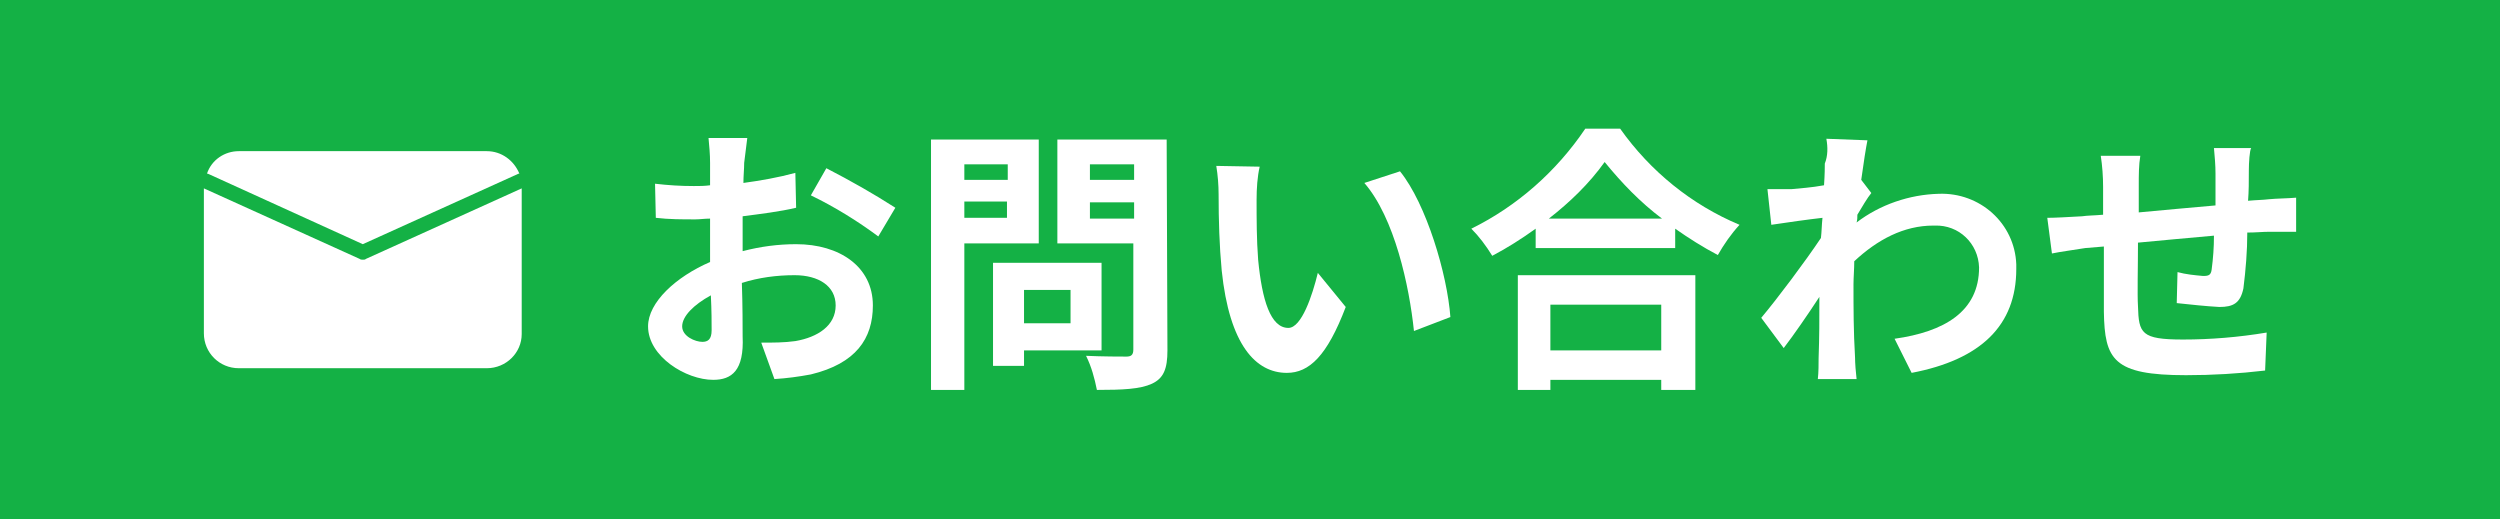 <?xml version="1.0" encoding="utf-8"?>
<!-- Generator: Adobe Illustrator 27.1.1, SVG Export Plug-In . SVG Version: 6.00 Build 0)  -->
<svg version="1.1" id="レイヤー_1" xmlns="http://www.w3.org/2000/svg" xmlns:xlink="http://www.w3.org/1999/xlink" x="0px"
	 y="0px" viewBox="0 0 322.5 67" style="enable-background:new 0 0 322.5 67;" xml:space="preserve">
<style type="text/css">
	.st0{fill:#14B145;}
	.st1{fill:#FFFFFF;}
</style>
<g id="レイヤー_2_00000020399212530825418480000008317400795258710927_">
	<g id="レイヤー_1-2">
		<rect y="0" class="st0" width="322.5" height="67"/>
		<path class="st1" d="M96,21c0,0.8-0.1,1.7-0.1,2.6c2.2-0.3,4.5-0.7,6.7-1.3l0.1,4.5c-2.1,0.5-4.6,0.8-6.9,1.1c0,1.1,0,2.2,0,3.2
			v1.3c2.3-0.6,4.6-0.9,6.9-0.9c5.6,0,9.9,2.9,9.9,7.9c0,4.3-2.2,7.5-8,8.9c-1.6,0.3-3.1,0.5-4.7,0.6l-1.7-4.7c1.5,0,3,0,4.4-0.2
			c2.9-0.5,5.2-2,5.2-4.6c0-2.5-2.2-3.9-5.3-3.9c-2.3,0-4.6,0.3-6.8,1c0.1,2.8,0.1,5.7,0.1,6.9C96,47.8,94.4,49,92,49
			c-3.5,0-8.4-3-8.4-6.9c0-3.1,3.6-6.4,8-8.3c0-0.9,0-1.7,0-2.6v-3c-0.7,0-1.3,0.1-1.9,0.1c-1.7,0-3.4,0-5.1-0.2l-0.1-4.4
			c1.7,0.2,3.3,0.3,5,0.3c0.7,0,1.4,0,2.1-0.1c0-1.3,0-2.3,0-2.9c0-1.1-0.1-2.1-0.2-3.2h5C96.3,18.5,96.1,20.1,96,21z M90.6,44.1
			c0.7,0,1.2-0.3,1.2-1.5c0-0.9,0-2.6-0.1-4.5c-2.2,1.2-3.7,2.7-3.7,4S89.7,44.1,90.6,44.1z M115.5,26.8l-2.2,3.7
			c-2.7-2-5.6-3.8-8.7-5.3l2-3.5C109.7,23.3,112.7,25,115.5,26.8z"/>
		<path class="st1" d="M124.4,31.4v18.9h-4.3V18H134v13.4H124.4z M124.4,21.2v2h5.6v-2H124.4z M129.9,28.1V26h-5.5v2.1H129.9z
			 M132.1,45.2v2h-4V33.9h14v11.3H132.1z M132.1,37.4v4.3h6v-4.3H132.1z M150.6,45.2c0,2.4-0.5,3.6-2,4.3s-3.8,0.8-7.1,0.8
			c-0.3-1.5-0.7-3-1.4-4.4c2.1,0.1,4.6,0.1,5.2,0.1s0.9-0.2,0.9-0.9V31.4h-9.8V18h14.1L150.6,45.2z M140.6,21.2v2h5.7v-2H140.6z
			 M146.3,28.2v-2.1h-5.7v2.1H146.3z"/>
		<path class="st1" d="M162.1,25.8c0,2.4,0,5.1,0.2,7.7c0.5,5.2,1.6,8.8,3.9,8.8c1.7,0,3.1-4.2,3.8-7.1l3.6,4.4
			c-2.4,6.3-4.7,8.5-7.6,8.5c-4,0-7.4-3.6-8.4-13.2c-0.3-3.2-0.4-6.5-0.4-9.8c0-1.2-0.1-2.5-0.3-3.7l5.6,0.1
			C162.2,22.8,162.1,24.3,162.1,25.8z M187.1,40.9l-4.7,1.8c-0.6-5.8-2.5-14.6-6.4-19.1l4.6-1.5C184,26.3,186.7,35.4,187.1,40.9
			L187.1,40.9z"/>
		<path class="st1" d="M209,16.6c3.9,5.5,9.2,9.8,15.4,12.4c-1.1,1.2-2,2.5-2.8,3.9c-1.9-1-3.8-2.2-5.5-3.4V32h-18v-2.5
			c-1.8,1.3-3.7,2.5-5.6,3.5c-0.8-1.3-1.7-2.5-2.7-3.5c5.9-2.9,11-7.4,14.7-12.9H209z M195.8,35.5h22.9v14.8h-4.4V49H200v1.3h-4.2
			V35.5z M214.4,28.2c-2.8-2.1-5.2-4.6-7.4-7.3c-2,2.8-4.5,5.2-7.2,7.3H214.4z M200,39.3v5.9h14.3v-5.9H200z"/>
		<path class="st1" d="M235.6,17.9l5.3,0.2c-0.2,1-0.5,2.9-0.8,5.1l1.3,1.7c-0.5,0.6-1.2,1.8-1.8,2.8c0,0.3,0,0.7-0.1,1
			c3-2.3,6.8-3.6,10.6-3.7c5.3-0.2,9.8,3.8,10,9.1c0,0.2,0,0.4,0,0.6c0,7.3-4.6,11.7-13.5,13.4l-2.2-4.4c6.4-0.9,10.9-3.5,10.9-9.2
			c-0.1-3.1-2.6-5.5-5.7-5.4c-0.1,0-0.1,0-0.2,0c-3.8,0-7.2,1.8-10.2,4.6c0,1-0.1,2.1-0.1,3c0,3,0,6,0.2,9.4c0,0.7,0.1,2,0.2,2.8h-5
			c0.1-0.8,0.1-2.1,0.1-2.7c0.1-2.8,0.1-4.9,0.1-7.9c-1.5,2.3-3.3,4.9-4.6,6.6l-2.9-3.9c2.1-2.5,5.7-7.3,7.7-10.3
			c0.1-0.8,0.1-1.7,0.2-2.6c-1.8,0.2-4.6,0.6-6.6,0.9l-0.5-4.6c1,0,1.9,0,3.1,0c1-0.1,2.6-0.2,4.2-0.5c0.1-1.4,0.1-2.4,0.1-2.8
			C235.8,20.1,235.8,19,235.6,17.9z"/>
		<path class="st1" d="M290.1,22c0,1.4,0,2.7-0.1,3.9c1-0.1,1.9-0.1,2.7-0.2c1-0.1,2.4-0.1,3.5-0.2v4.4c-0.6,0-2.5,0-3.5,0
			c-0.8,0-1.7,0.1-2.8,0.1c0,2.4-0.2,4.8-0.5,7.2c-0.4,1.9-1.3,2.4-3.1,2.4c-1.8-0.1-3.6-0.3-5.5-0.5l0.1-4c1.1,0.3,2.2,0.4,3.3,0.5
			c0.7,0,1-0.1,1.1-0.8c0.2-1.5,0.3-2.9,0.3-4.4c-3.2,0.3-6.8,0.6-9.8,0.9c0,3.3-0.1,6.6,0,8.2c0.1,3.5,0.4,4.3,5.8,4.3
			c3.6,0,7.2-0.3,10.8-0.9l-0.2,4.9c-3.4,0.4-6.8,0.6-10.2,0.6c-9.4,0-10.5-2-10.6-8.2c0-1.5,0-5,0-8.4L269,32
			c-1.2,0.2-3.4,0.5-4.3,0.7l-0.6-4.6c1,0,2.7-0.1,4.5-0.2c0.6-0.1,1.6-0.1,2.7-0.2v-3.6c0-1.3-0.1-2.7-0.3-4h5.1
			c-0.2,1.2-0.2,2.5-0.2,3.8c0,0.8,0,2.1,0,3.5c3.1-0.3,6.6-0.6,9.9-0.9v-4.1c0-1.1-0.1-2.2-0.2-3.3h4.8
			C290.2,19.4,290.1,21,290.1,22z"/>
		<path class="st1" d="M46.8,31.5l20.1-9.1H67c-0.7-1.7-2.3-2.9-4.2-2.9h-32c-1.8,0-3.5,1.1-4.1,2.9h0.1L46.8,31.5z"/>
		<path class="st1" d="M46.8,33.5c-0.1,0-0.3,0-0.4-0.1l-20.1-9.1V43c0,2.5,2,4.5,4.5,4.5h32c2.5,0,4.5-2,4.5-4.4l0,0V24.3
			l-20.1,9.1C47.1,33.5,47,33.5,46.8,33.5z"/>
	</g>
</g>
</svg>

